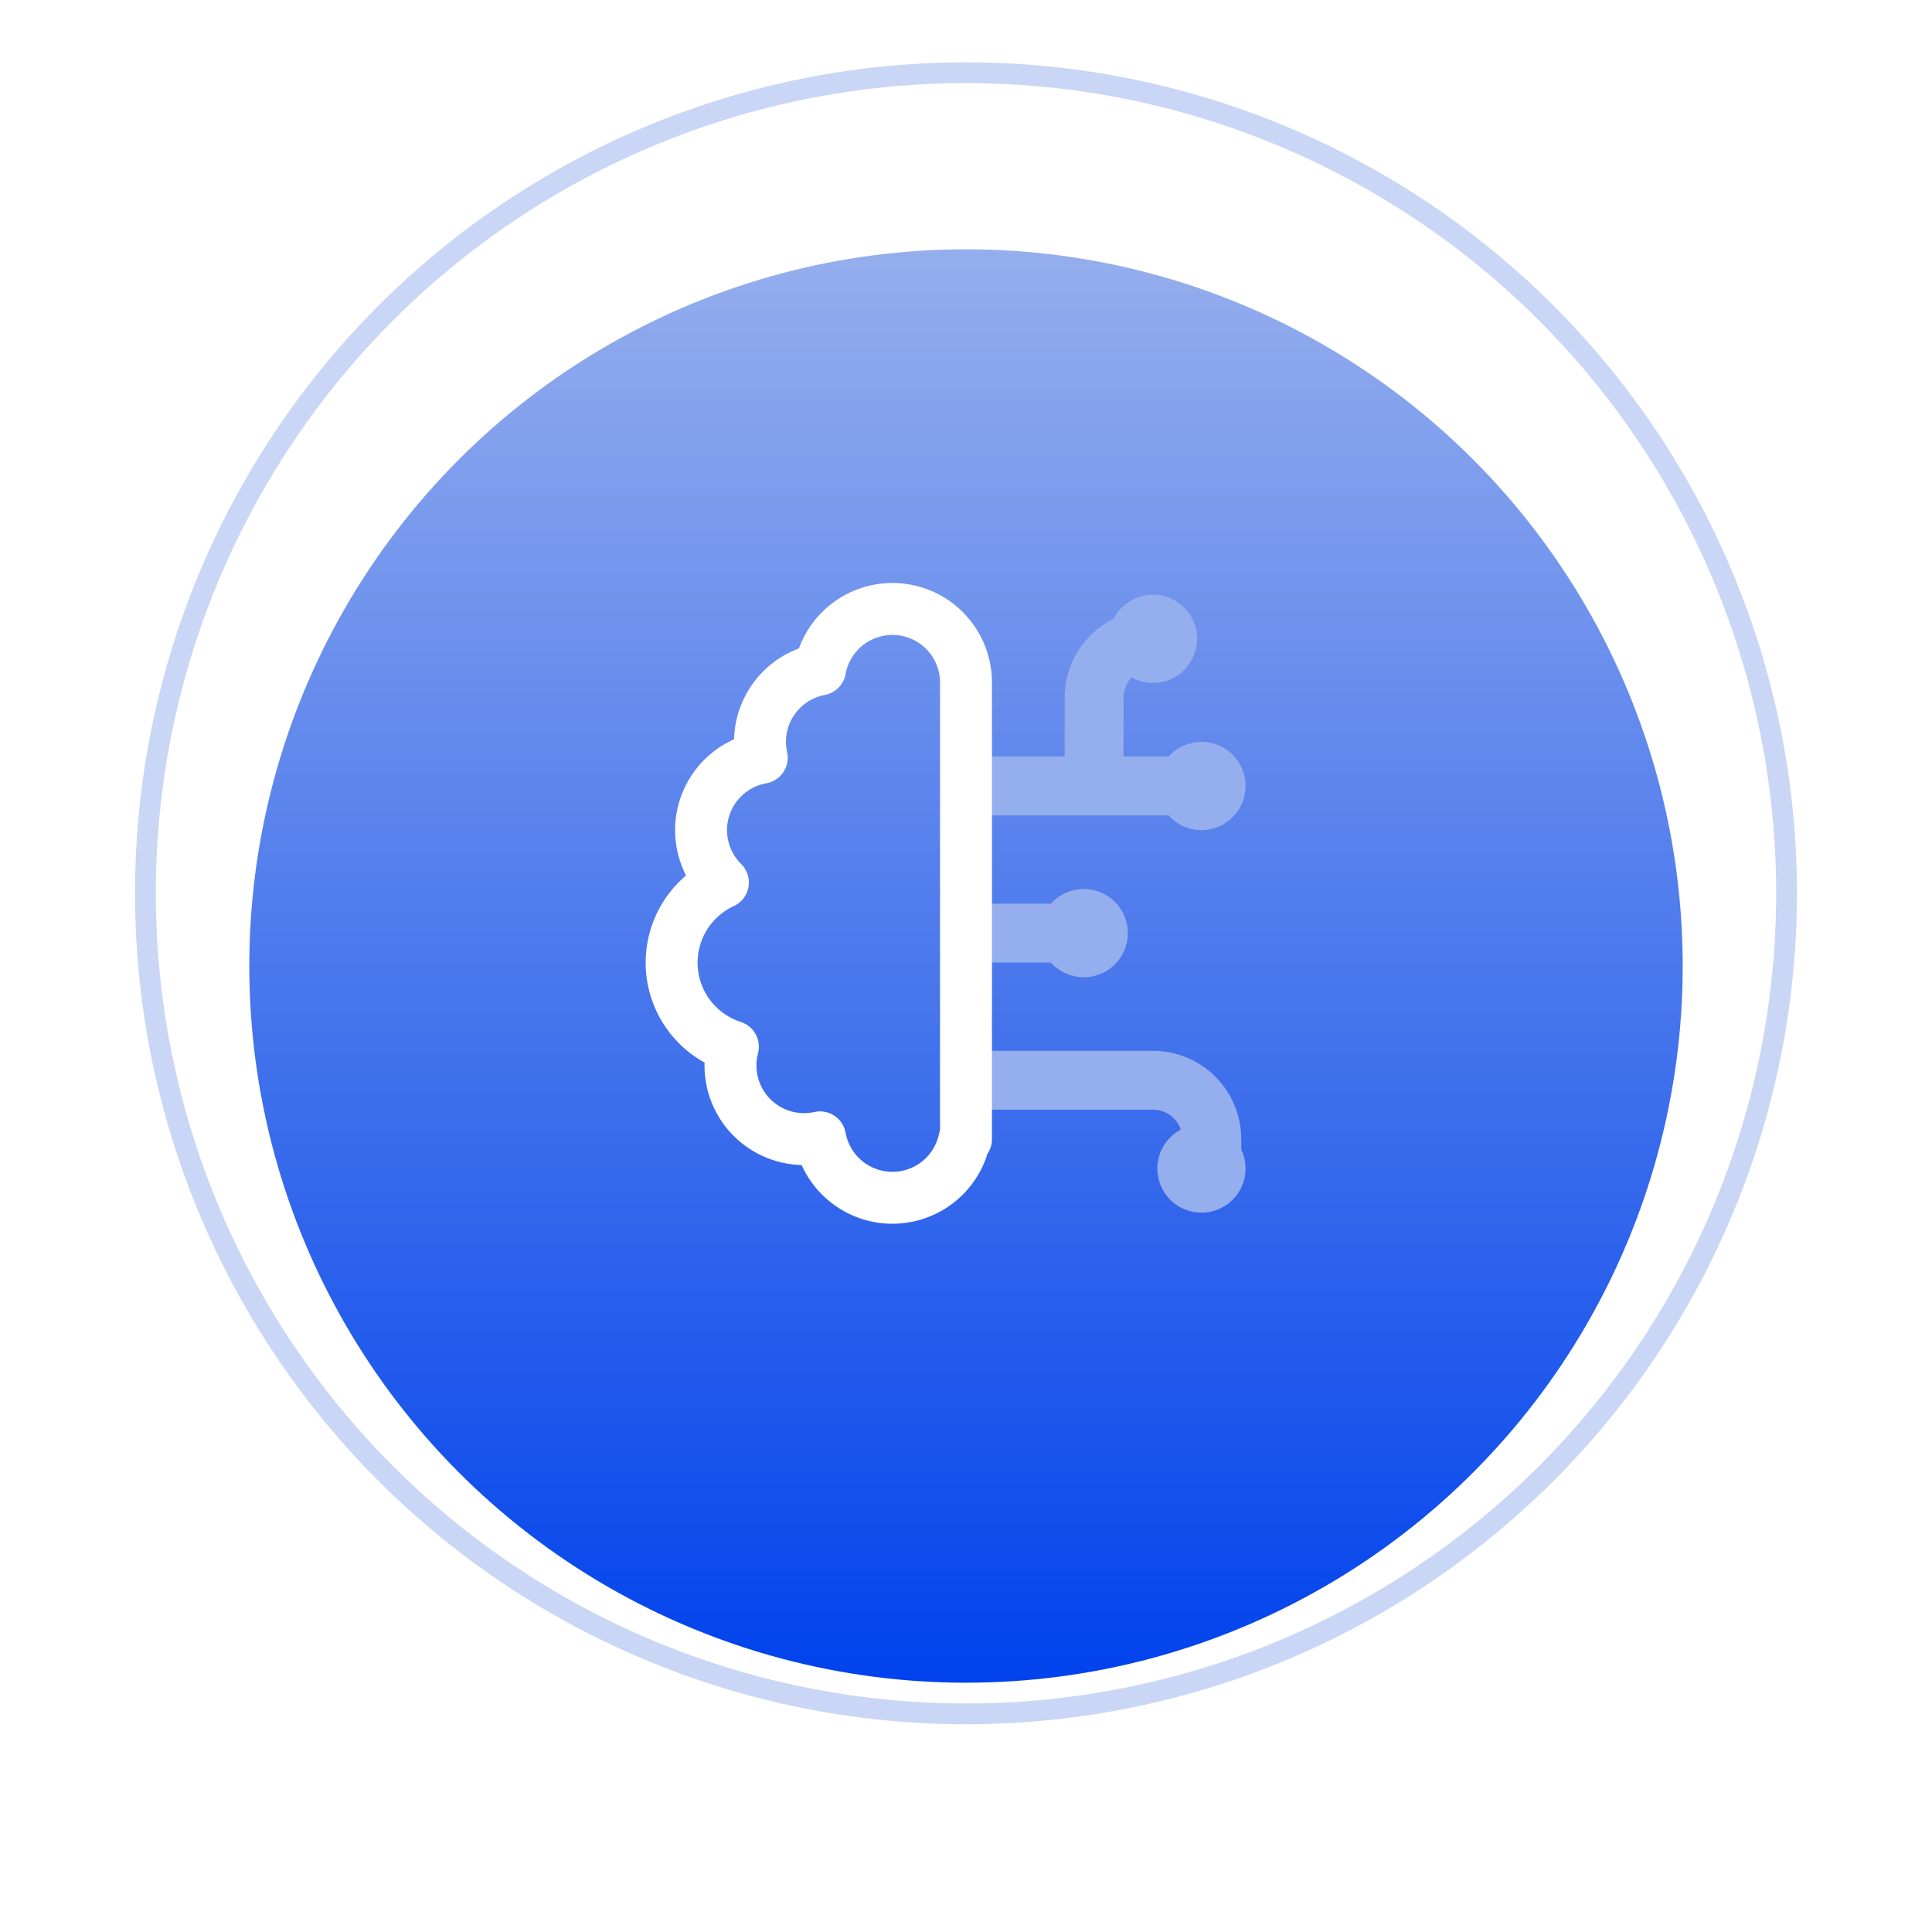 <?xml version="1.0" encoding="UTF-8"?> <svg xmlns="http://www.w3.org/2000/svg" width="186" height="186" viewBox="0 0 186 186" fill="none"><g filter="url(#filter0_dd_30_2)"><circle cx="93" cy="87" r="69" fill="url(#paint0_linear_30_2)"></circle></g><path d="M105.333 75.667V67.167C105.333 64.05 107.883 61.5 111 61.5" stroke="#95AEED" stroke-width="5.667" stroke-linecap="round" stroke-linejoin="round"></path><path d="M94 89.833H105.333" stroke="#95AEED" stroke-width="5.667" stroke-linecap="round" stroke-linejoin="round"></path><path d="M94 104H111C112.503 104 113.944 104.597 115.007 105.66C116.07 106.722 116.667 108.164 116.667 109.667V112.5" stroke="#95AEED" stroke-width="5.667" stroke-linecap="round" stroke-linejoin="round"></path><path d="M94 75.667H116.667" stroke="#95AEED" stroke-width="5.667" stroke-linecap="round" stroke-linejoin="round"></path><path d="M117.083 75.667C117.083 76.042 116.934 76.403 116.668 76.668C116.403 76.934 116.042 77.083 115.667 77.083C115.291 77.083 114.931 76.934 114.665 76.668C114.399 76.403 114.25 76.042 114.25 75.667C114.25 75.291 114.399 74.931 114.665 74.665C114.931 74.399 115.291 74.25 115.667 74.25C116.042 74.25 116.403 74.399 116.668 74.665C116.934 74.931 117.083 75.291 117.083 75.667Z" stroke="#95AEED" stroke-width="5.667" stroke-linecap="round" stroke-linejoin="round"></path><path d="M105.75 89.833C105.75 90.209 105.601 90.569 105.335 90.835C105.069 91.101 104.709 91.25 104.333 91.25C103.958 91.25 103.597 91.101 103.332 90.835C103.066 90.569 102.917 90.209 102.917 89.833C102.917 89.458 103.066 89.097 103.332 88.832C103.597 88.566 103.958 88.417 104.333 88.417C104.709 88.417 105.069 88.566 105.335 88.832C105.601 89.097 105.75 89.458 105.75 89.833Z" stroke="#95AEED" stroke-width="5.667" stroke-linecap="round" stroke-linejoin="round"></path><path d="M117.083 112.5C117.083 112.876 116.934 113.236 116.668 113.502C116.403 113.767 116.042 113.917 115.667 113.917C115.291 113.917 114.931 113.767 114.665 113.502C114.399 113.236 114.25 112.876 114.25 112.5C114.25 112.124 114.399 111.764 114.665 111.498C114.931 111.233 115.291 111.083 115.667 111.083C116.042 111.083 116.403 111.233 116.668 111.498C116.934 111.764 117.083 112.124 117.083 112.5Z" stroke="#95AEED" stroke-width="5.667" stroke-linecap="round" stroke-linejoin="round"></path><path d="M112.417 61.5C112.417 61.876 112.267 62.236 112.002 62.502C111.736 62.767 111.376 62.917 111 62.917C110.624 62.917 110.264 62.767 109.998 62.502C109.733 62.236 109.583 61.876 109.583 61.5C109.583 61.124 109.733 60.764 109.998 60.498C110.264 60.233 110.624 60.083 111 60.083C111.376 60.083 111.736 60.233 112.002 60.498C112.267 60.764 112.417 61.124 112.417 61.5Z" stroke="#95AEED" stroke-width="5.667" stroke-linecap="round" stroke-linejoin="round"></path><path d="M93 65.75C93.01 63.977 92.356 62.265 91.166 60.952C89.975 59.638 88.336 58.819 86.571 58.655C84.806 58.491 83.044 58.995 81.632 60.068C80.221 61.14 79.262 62.702 78.947 64.447C78.013 64.622 77.123 64.983 76.332 65.508C75.54 66.034 74.863 66.714 74.339 67.507C73.816 68.3 73.457 69.19 73.285 70.125C73.113 71.059 73.13 72.019 73.337 72.947C72.058 73.174 70.866 73.748 69.892 74.607C68.917 75.465 68.198 76.575 67.812 77.815C67.425 79.055 67.388 80.378 67.703 81.638C68.017 82.898 68.673 84.047 69.597 84.96C68.043 85.677 66.741 86.847 65.863 88.317C64.985 89.786 64.571 91.486 64.675 93.194C64.779 94.903 65.397 96.54 66.447 97.892C67.497 99.243 68.93 100.247 70.56 100.77C70.249 101.945 70.246 103.181 70.55 104.358C70.855 105.535 71.458 106.614 72.3 107.491C73.143 108.367 74.197 109.012 75.361 109.364C76.525 109.715 77.76 109.761 78.947 109.497C79.241 111.117 80.09 112.584 81.349 113.646C82.608 114.708 84.197 115.298 85.844 115.314C87.491 115.331 89.092 114.774 90.372 113.738C91.652 112.702 92.531 111.252 92.858 109.638L93 109.667V65.75Z" stroke="white" stroke-width="5" stroke-linecap="round" stroke-linejoin="round"></path><circle cx="93" cy="86" r="79" stroke="#95AEED" stroke-opacity="0.5" stroke-width="2"></circle><defs><filter id="filter0_dd_30_2" x="0" y="0" width="186" height="186" filterUnits="userSpaceOnUse" color-interpolation-filters="sRGB"><feFlood flood-opacity="0" result="BackgroundImageFix"></feFlood><feColorMatrix in="SourceAlpha" type="matrix" values="0 0 0 0 0 0 0 0 0 0 0 0 0 0 0 0 0 0 127 0" result="hardAlpha"></feColorMatrix><feMorphology radius="1" operator="dilate" in="SourceAlpha" result="effect1_dropShadow_30_2"></feMorphology><feOffset></feOffset><feColorMatrix type="matrix" values="0 0 0 0 0 0 0 0 0 0 0 0 0 0 0 0 0 0 0.08 0"></feColorMatrix><feBlend mode="normal" in2="BackgroundImageFix" result="effect1_dropShadow_30_2"></feBlend><feColorMatrix in="SourceAlpha" type="matrix" values="0 0 0 0 0 0 0 0 0 0 0 0 0 0 0 0 0 0 127 0" result="hardAlpha"></feColorMatrix><feOffset dy="6"></feOffset><feGaussianBlur stdDeviation="12"></feGaussianBlur><feColorMatrix type="matrix" values="0 0 0 0 0 0 0 0 0 0 0 0 0 0 0 0 0 0 0.05 0"></feColorMatrix><feBlend mode="normal" in2="effect1_dropShadow_30_2" result="effect2_dropShadow_30_2"></feBlend><feBlend mode="normal" in="SourceGraphic" in2="effect2_dropShadow_30_2" result="shape"></feBlend></filter><linearGradient id="paint0_linear_30_2" x1="93" y1="18" x2="93" y2="156" gradientUnits="userSpaceOnUse"><stop stop-color="#95AEED"></stop><stop offset="1" stop-color="#0042EC"></stop></linearGradient></defs></svg> 